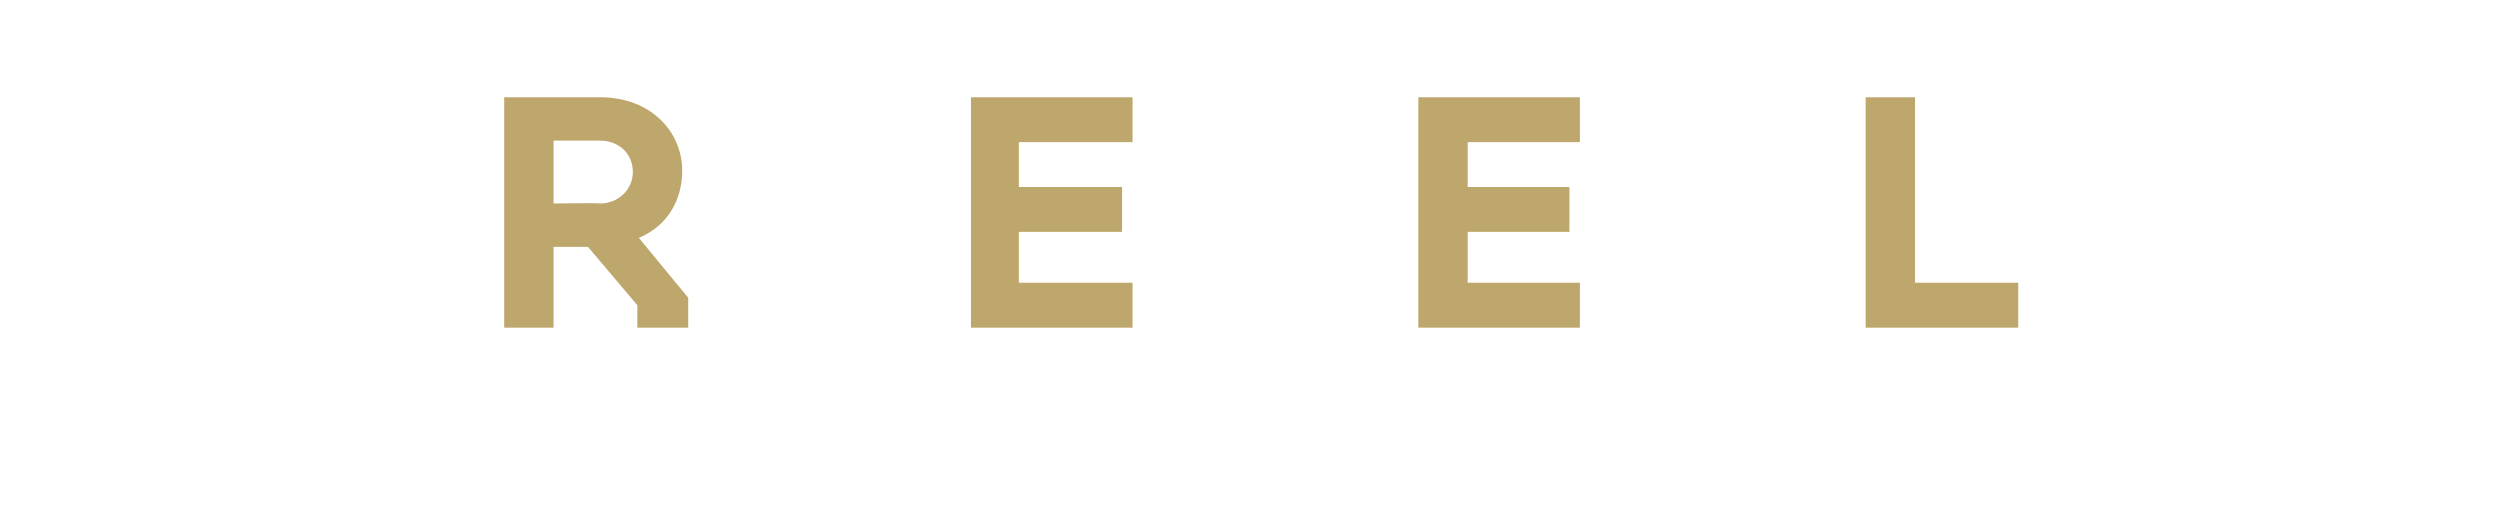 <?xml version="1.0" standalone="no"?>
<!DOCTYPE svg PUBLIC "-//W3C//DTD SVG 1.1//EN" "http://www.w3.org/Graphics/SVG/1.1/DTD/svg11.dtd">
<svg xmlns="http://www.w3.org/2000/svg" version="1.1" width="167.1px" height="34.5px" viewBox="0 -1 167.1 34.5" style="top:-1px">
  <desc>REEL</desc>
  <defs/>
  <g id="Polygon59948">
    <path d="M 33.7 5.5 C 33.7 5.5 40.15 5.5 40.1 5.5 C 43.6 5.5 45.6 7.9 45.6 10.4 C 45.6 12.4 44.6 14.1 42.7 14.9 C 42.74 14.94 46 18.9 46 18.9 L 46 20.9 L 42.6 20.9 L 42.6 19.4 L 39.3 15.5 L 37 15.5 L 37 20.9 L 33.7 20.9 L 33.7 5.5 Z M 40.1 12.6 C 41.4 12.6 42.3 11.6 42.3 10.5 C 42.3 9.3 41.4 8.4 40.1 8.4 C 40.08 8.4 37 8.4 37 8.4 L 37 12.6 C 37 12.6 40.08 12.56 40.1 12.6 Z M 64.9 5.5 L 75.7 5.5 L 75.7 8.5 L 68.1 8.5 L 68.1 11.5 L 75 11.5 L 75 14.5 L 68.1 14.5 L 68.1 17.9 L 75.7 17.9 L 75.7 20.9 L 64.9 20.9 L 64.9 5.5 Z M 94.8 5.5 L 105.6 5.5 L 105.6 8.5 L 98.1 8.5 L 98.1 11.5 L 104.9 11.5 L 104.9 14.5 L 98.1 14.5 L 98.1 17.9 L 105.6 17.9 L 105.6 20.9 L 94.8 20.9 L 94.8 5.5 Z M 124.7 5.5 L 128 5.5 L 128 17.9 L 134.9 17.9 L 134.9 20.9 L 124.7 20.9 L 124.7 5.5 Z " stroke="none" fill="#bea76c"/>
  </g>
</svg>